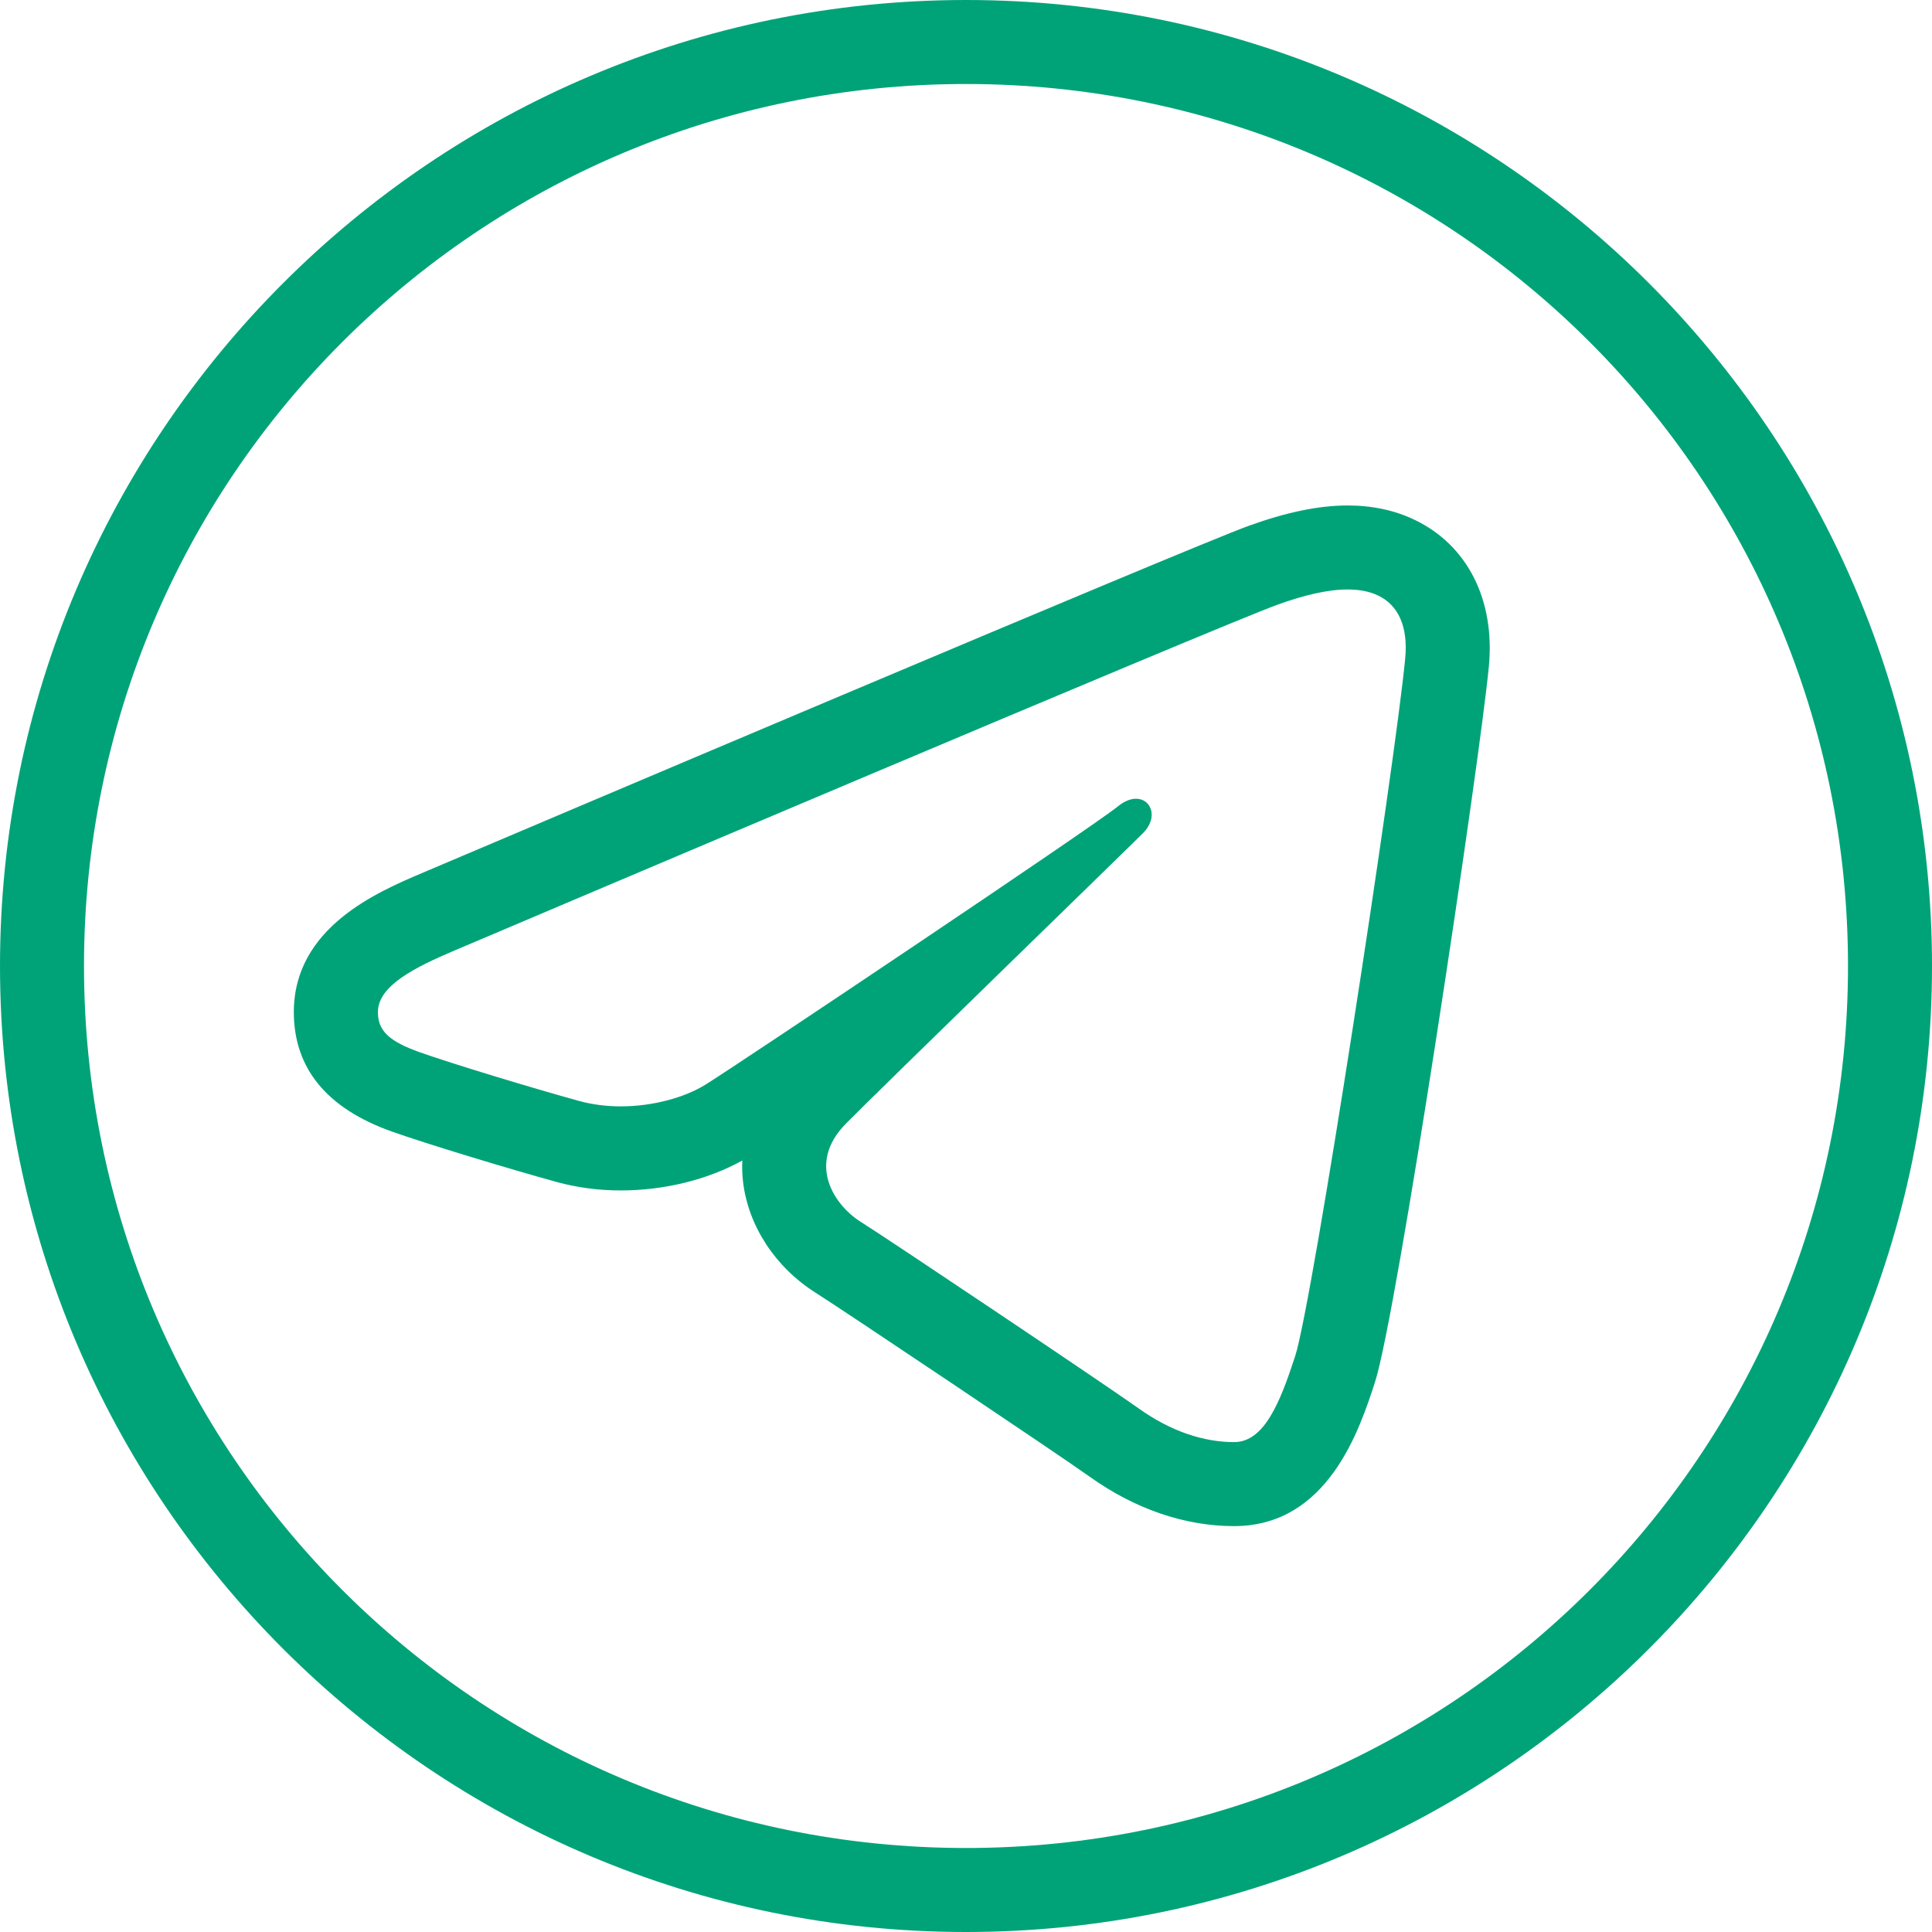<?xml version="1.0" encoding="UTF-8"?> <svg xmlns="http://www.w3.org/2000/svg" width="92" height="92" viewBox="0 0 92 92" fill="none"><path d="M46 0C20.619 0 0 20.619 0 46C0 71.381 20.619 92 46 92C71.381 92 92 71.381 92 46C92 20.619 71.381 0 46 0ZM46 4C69.22 4 88 22.78 88 46C88 69.22 69.22 88 46 88C22.78 88 4 69.22 4 46C4 22.78 22.78 4 46 4ZM64.176 24.07C62.808 24.07 61.271 24.387 59.473 25.035C56.681 26.041 23.841 39.984 20.105 41.57C17.97 42.478 13.992 44.167 13.992 48.195C13.992 50.865 15.557 52.775 18.637 53.875C20.293 54.465 24.226 55.657 26.508 56.285C27.476 56.551 28.505 56.688 29.562 56.688C31.633 56.688 33.716 56.172 35.348 55.262C35.334 55.598 35.343 55.937 35.383 56.277C35.629 58.377 36.924 60.352 38.844 61.562C40.1 62.355 50.359 69.228 51.891 70.32C54.043 71.858 56.422 72.672 58.766 72.672C63.246 72.672 64.749 68.046 65.473 65.824C66.523 62.598 70.454 36.364 70.898 31.738C71.2 28.568 69.879 25.958 67.363 24.754C66.421 24.3 65.346 24.07 64.176 24.07ZM64.176 28.07C64.726 28.07 65.217 28.161 65.633 28.363C66.579 28.817 67.06 29.829 66.914 31.359C66.43 36.405 62.508 62.018 61.672 64.586C60.956 66.782 60.202 68.672 58.766 68.672C57.33 68.672 55.761 68.168 54.215 67.062C52.669 65.959 42.403 59.074 40.977 58.176C39.727 57.388 38.404 55.423 40.266 53.523C41.8 51.959 53.436 40.666 54.43 39.672C55.17 38.93 54.824 38.035 54.098 38.035C53.848 38.035 53.548 38.141 53.238 38.395C52.022 39.389 35.07 50.733 33.602 51.645C32.63 52.248 31.125 52.684 29.562 52.684C28.896 52.684 28.222 52.604 27.574 52.426C25.318 51.804 21.5 50.645 19.984 50.105C18.526 49.586 17.996 49.087 17.996 48.195C17.996 46.927 19.786 46.052 21.672 45.25C23.664 44.404 58.132 29.767 60.828 28.797C62.076 28.345 63.218 28.07 64.176 28.07Z" fill="#00A378"></path></svg> 